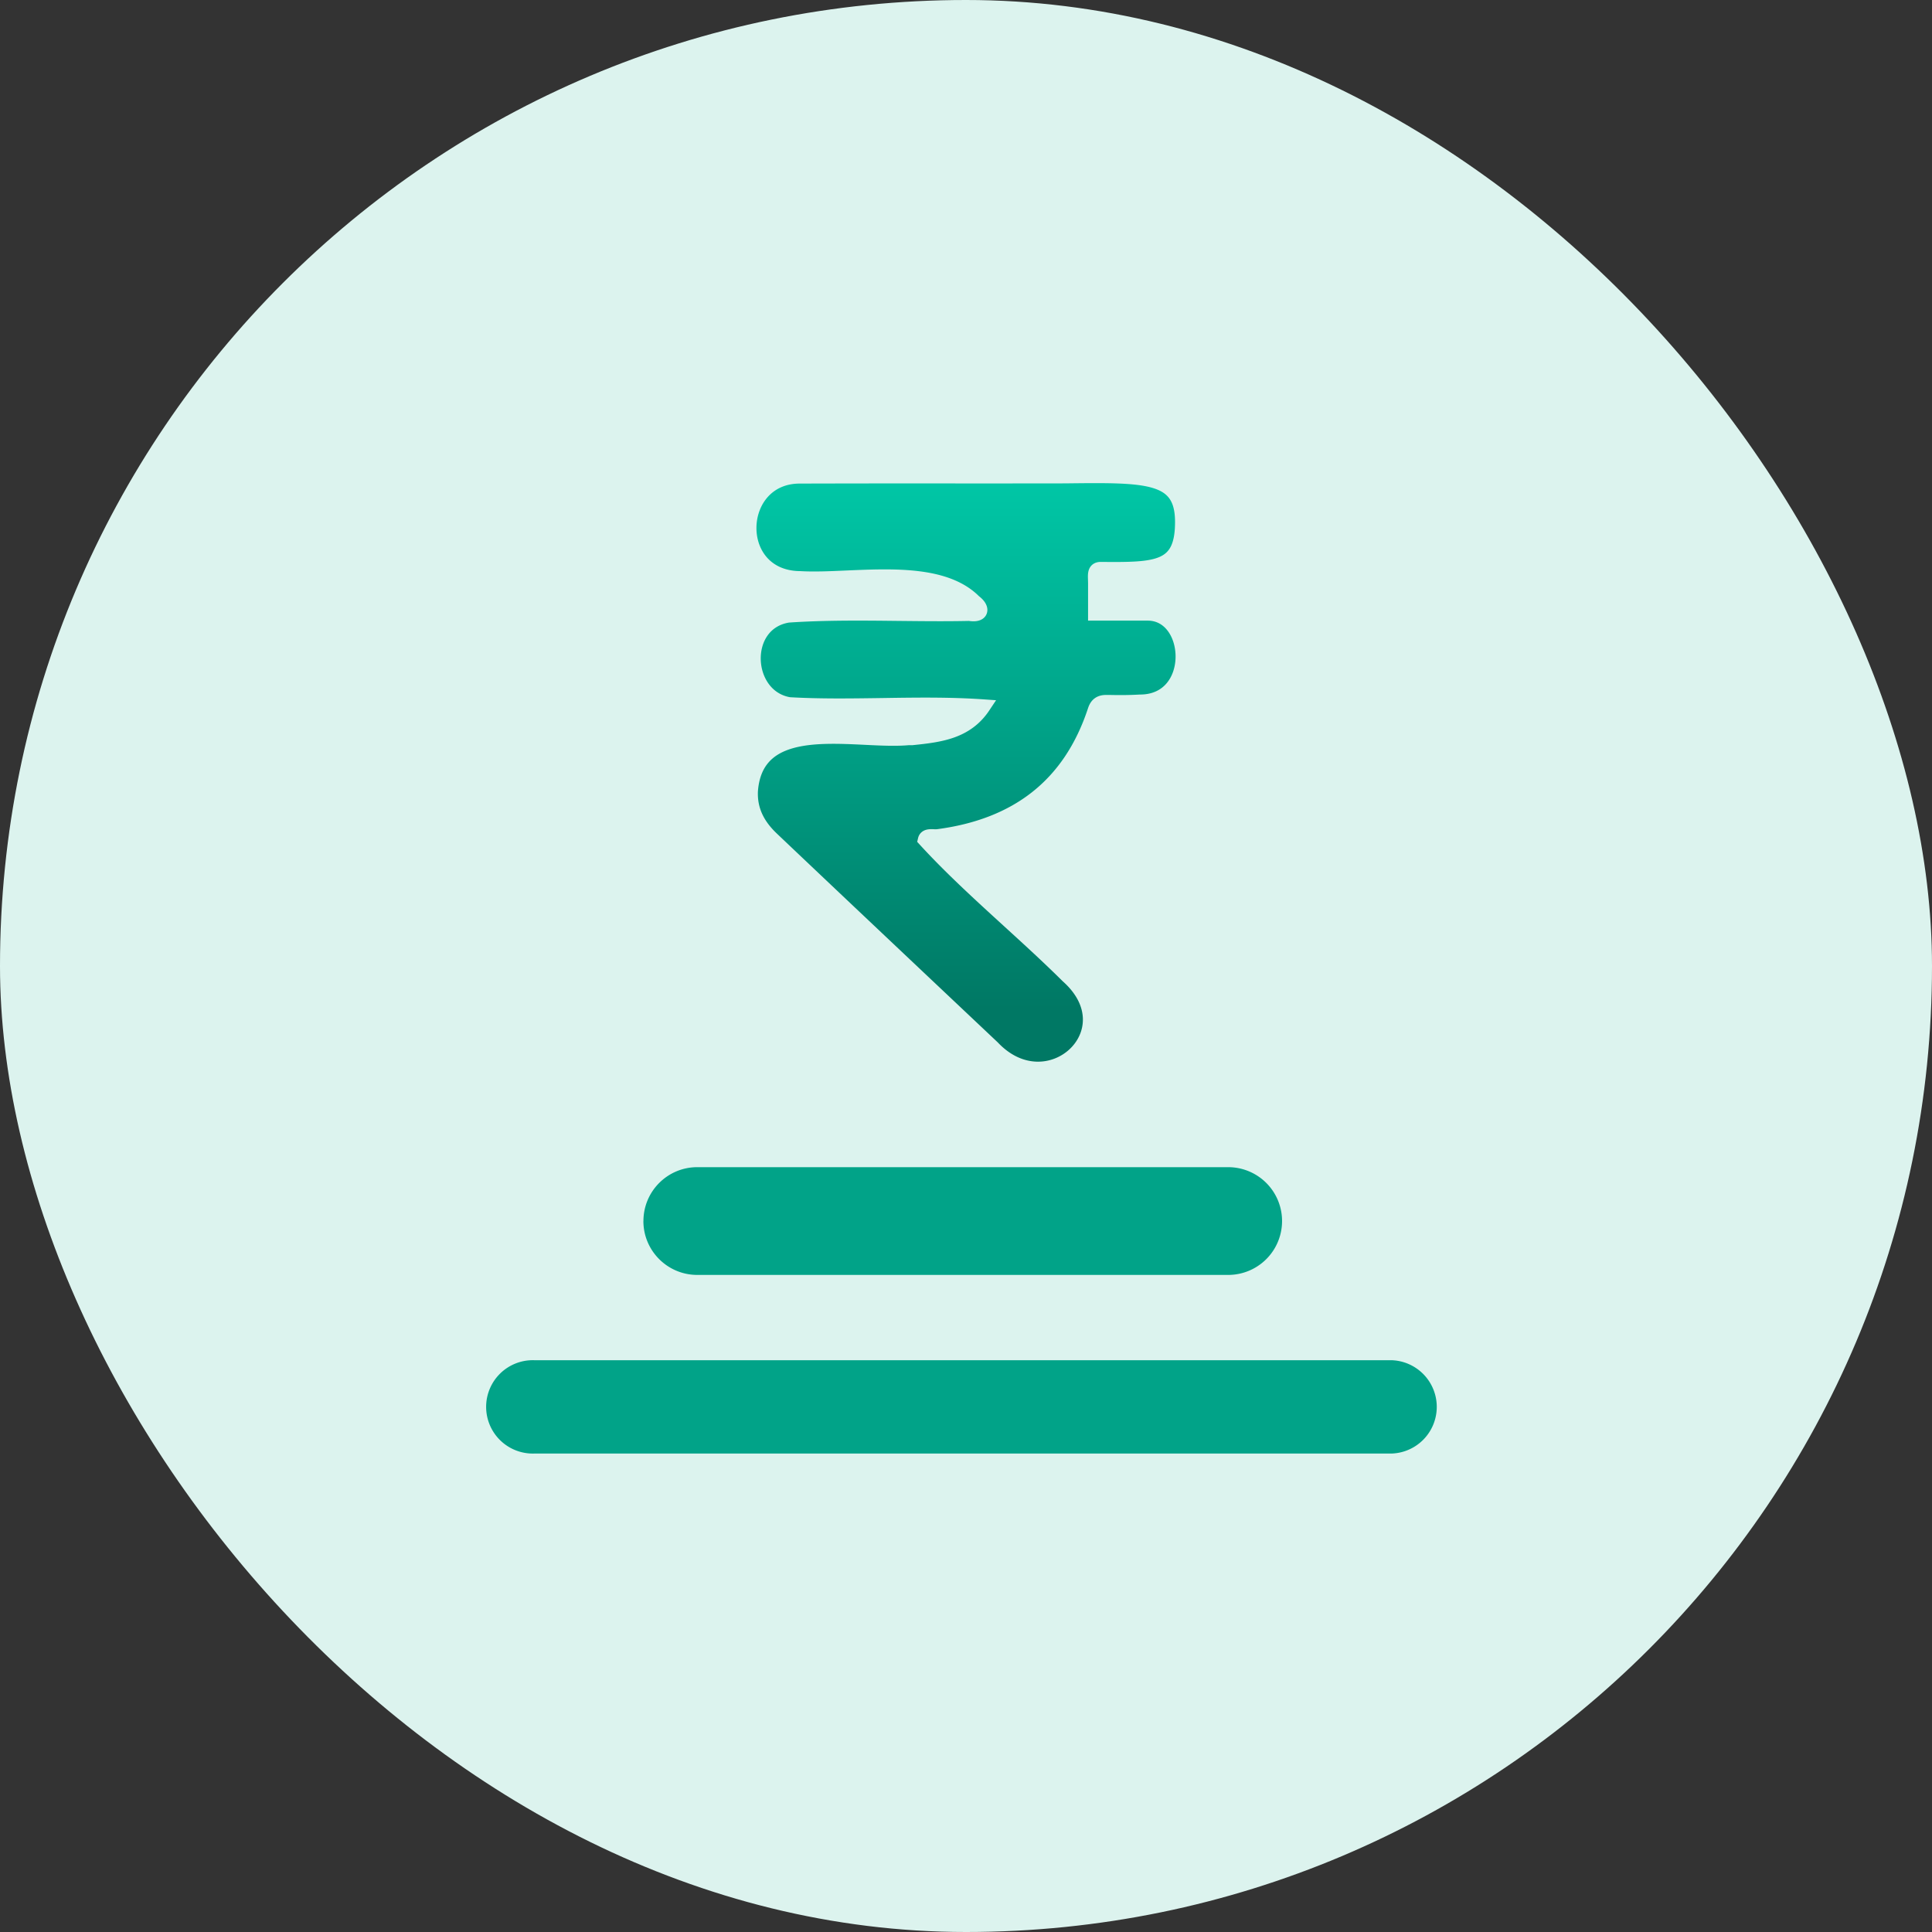 <svg xmlns="http://www.w3.org/2000/svg" width="48" height="48" fill="none"><rect width="100%" height="100%" fill="#333333" stroke="none"/><rect width="48" height="48" fill="#DCF3EE" rx="24"/><g clip-path="url(#a)"><path fill="#01A388" fill-rule="evenodd" d="M15.986 30.337c0-.74.599-1.339 1.338-1.339h13.19a1.338 1.338 0 1 1 0 2.677h-13.19c-.74 0-1.339-.6-1.339-1.338Z" clip-rule="evenodd"/><path fill="#01A388" d="M34.569 33.794H13.272a1.16 1.16 0 1 0 0 2.319H34.57a1.16 1.16 0 0 0 0-2.319Z"/><path fill="url(#b)" stroke="#DCF3EE" stroke-width=".351" d="M27.208 14.484v.76h1.307c1.135 0 1.241 2.187-.19 2.187a9.024 9.024 0 0 1-.717.011l-.122-.001c-.152-.001-.239.06-.287.207-.62 1.888-1.965 2.875-3.901 3.128a.627.627 0 0 1-.102.001c-.096-.003-.195-.007-.217.088.63.689 1.352 1.348 2.074 2.007.5.456 1.001.913 1.471 1.38 1.546 1.375-.481 3.222-1.857 1.772l-1.623-1.532c-1.289-1.217-2.578-2.434-3.864-3.655-.338-.322-.546-.694-.525-1.184.105-1.454 1.576-1.384 2.845-1.323.397.02.775.037 1.084.007.018.002.044.002.07.002.7-.072 1.355-.15 1.78-.788-.825-.058-1.667-.046-2.509-.033-.775.011-1.551.023-2.316-.021-1.127-.186-1.22-2.015-.026-2.204.91-.062 1.827-.052 2.743-.042.587.006 1.174.013 1.76 0 .31.054.356-.131.122-.305-.697-.705-2.01-.647-3.168-.597-.418.019-.816.036-1.157.016-1.731-.01-1.64-2.536-.003-2.526 1.52-.005 3.04-.004 4.56-.003a2436.964 2436.964 0 0 0 2.023-.002c2.052-.024 2.906-.034 2.906 1.134s-.616 1.18-2.018 1.168c-.155-.002-.15.12-.145.265l.002.083Z"/></g><defs><linearGradient id="b" x1="23.619" x2="23.619" y1="8.735" y2="25.074" gradientUnits="userSpaceOnUse"><stop stop-color="#00DAB6"/><stop offset="1" stop-color="#007864"/></linearGradient><clipPath id="a"><path fill="#fff" d="M10.18 11.715h27.64v24.57H10.18z"/></clipPath></defs></svg>